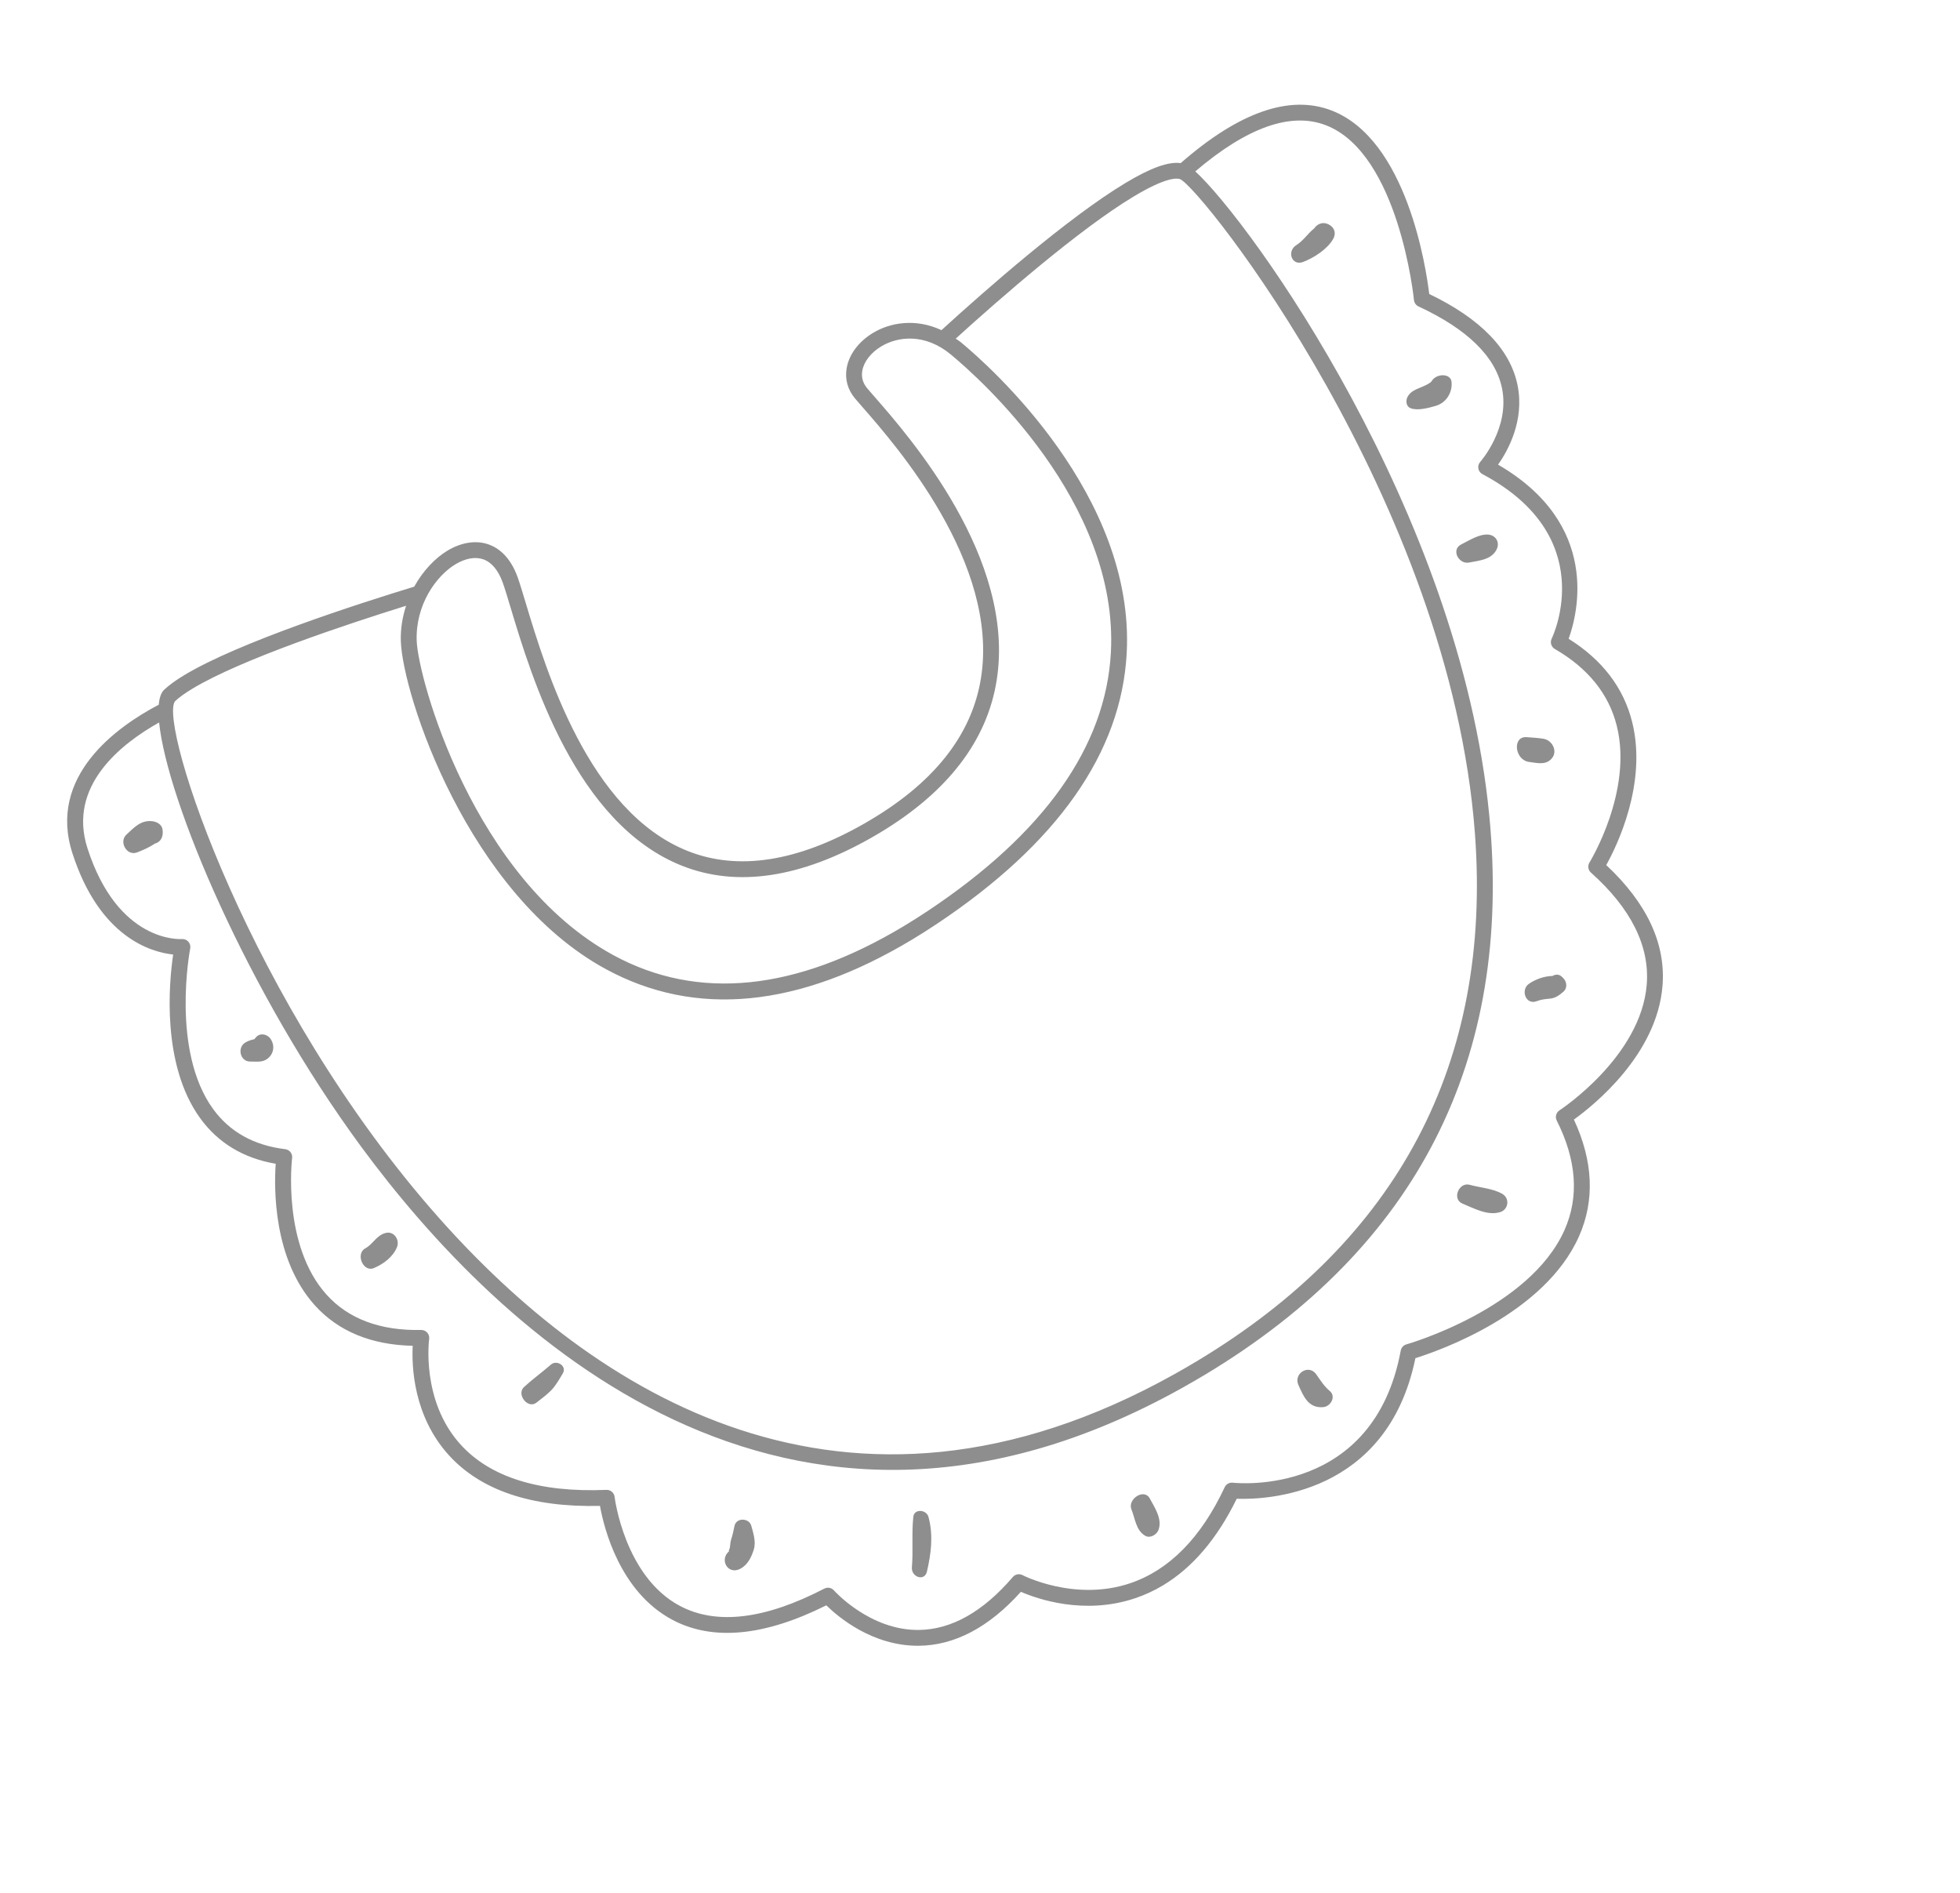 <?xml version="1.0" encoding="UTF-8"?> <svg xmlns="http://www.w3.org/2000/svg" width="232" height="224" viewBox="0 0 232 224" fill="none"><path d="M169.175 34.793C168.8 31.69 166.535 16.544 157.639 13.085C152.68 11.155 146.657 13.265 139.755 19.303C138.302 19.105 136.205 19.861 133.236 21.644C126.381 25.763 116.644 34.322 111.439 39.07C108.376 37.641 105.377 38.169 103.355 39.384C101.639 40.415 100.496 41.944 100.215 43.578C99.995 44.872 100.334 46.106 101.201 47.147C101.406 47.393 101.696 47.727 102.06 48.14C106.068 52.718 118.269 66.649 116.12 80.219C115.04 87.044 110.442 92.828 102.269 97.481C94.372 101.987 87.356 103.074 81.417 100.713C69.662 96.044 64.634 79.34 62.216 71.312C61.839 70.058 61.53 69.031 61.272 68.311C60.371 65.792 58.913 64.811 57.848 64.431C56.363 63.904 54.627 64.166 52.956 65.17C51.537 66.022 50.088 67.513 49.029 69.425C42.284 71.484 28.291 76.001 21.846 79.874C20.8 80.502 20.008 81.078 19.42 81.636C19.068 81.971 18.866 82.577 18.79 83.397C13.79 86.023 5.639 91.855 8.566 100.955C11.786 110.965 17.921 112.689 20.496 112.959C20.018 116.203 19.075 125.957 23.698 132.334C25.817 135.257 28.822 137.067 32.635 137.723C32.438 140.511 32.305 148.963 37.255 154.46C40.033 157.543 43.931 159.156 48.851 159.262C48.725 161.65 48.912 167.537 53.102 172.177C56.894 176.373 62.919 178.401 71.018 178.209C71.479 180.78 73.34 188.384 79.606 191.699C84.364 194.219 90.485 193.639 97.808 189.975C99.194 191.335 103.26 194.797 108.722 194.761C112.986 194.732 117.057 192.584 120.839 188.375C122.734 189.2 128.305 191.179 134.37 189.135C135.519 188.748 136.622 188.237 137.671 187.607C141.16 185.509 144.081 182.079 146.388 177.364C149.704 177.483 164.186 177.052 167.537 160.727C170.377 159.839 182.839 155.482 186.907 146.299C188.789 142.051 188.585 137.409 186.298 132.49C188.646 130.802 196.135 124.812 196.787 116.66C197.185 111.68 194.944 106.878 190.127 102.375C191.378 100.127 195.003 92.724 193.197 85.451C192.189 81.397 189.661 78.085 185.676 75.593C186.75 72.624 189.488 62.044 177.322 54.988C178.463 53.37 180.481 49.791 179.628 45.583C178.768 41.341 175.252 37.71 169.175 34.793ZM177.788 45.948C178.748 50.642 175.251 54.618 175.214 54.657C175.021 54.871 174.937 55.162 174.988 55.446C175.038 55.729 175.215 55.974 175.469 56.107C189.292 63.444 183.902 75.094 183.666 75.586C183.455 76.027 183.617 76.557 184.04 76.801C187.967 79.07 190.435 82.13 191.374 85.899C193.307 93.653 188.194 101.987 188.143 102.068C187.901 102.456 187.972 102.958 188.312 103.26C193.056 107.498 195.281 111.958 194.92 116.512C194.241 125.059 184.694 131.334 184.596 131.396C184.194 131.657 184.051 132.177 184.266 132.605C186.618 137.271 186.932 141.623 185.195 145.545C181.055 154.904 166.624 159.057 166.474 159.094C166.125 159.193 165.87 159.477 165.803 159.828C162.603 177.071 146.598 175.538 145.918 175.464C145.514 175.421 145.13 175.636 144.964 176C142.165 181.974 138.41 185.791 133.791 187.357C127.24 189.576 121.097 186.436 121.036 186.402C120.65 186.2 120.173 186.291 119.886 186.624C116.35 190.752 112.594 192.86 108.729 192.89C102.941 192.938 98.751 188.258 98.71 188.21C98.425 187.887 97.957 187.799 97.573 187.998C90.557 191.641 84.811 192.332 80.494 190.052C73.922 186.582 72.758 177.232 72.749 177.138C72.691 176.653 72.268 176.293 71.78 176.313C63.851 176.643 58.039 174.835 54.507 170.936C49.818 165.76 50.789 158.53 50.798 158.457C50.837 158.186 50.756 157.91 50.572 157.706C50.392 157.5 50.127 157.385 49.853 157.39C45.014 157.489 41.246 156.084 38.655 153.211C33.353 147.332 34.564 137.142 34.577 137.04C34.609 136.792 34.54 136.544 34.387 136.349C34.236 136.153 34.01 136.027 33.764 135.996C30.061 135.548 27.186 133.947 25.221 131.237C20.202 124.32 22.491 112.36 22.514 112.239C22.57 111.953 22.489 111.66 22.296 111.442C22.106 111.224 21.819 111.109 21.527 111.128C21.22 111.148 13.931 111.514 10.351 100.375C7.985 93.022 14.303 88.035 18.834 85.498C19.762 94.683 29.217 117.317 42.745 135.693C58.878 157.609 92.957 190.463 139.924 164.25C140.851 163.731 141.769 163.201 142.657 162.668C167.785 147.569 179.096 125.283 176.275 96.428C172.77 60.554 147.905 26.116 141.482 20.284C147.595 15.073 152.806 13.214 156.953 14.826C165.595 18.186 167.351 35.334 167.368 35.505C167.4 35.836 167.602 36.123 167.903 36.262C173.699 38.954 177.023 42.212 177.788 45.948ZM20.71 82.993C21.19 82.537 21.897 82.026 22.81 81.478C28.57 78.016 40.984 73.893 48.067 71.687C47.649 72.978 47.396 74.377 47.445 75.876C47.652 82.174 55.353 105.82 71.746 114.703C82.343 120.445 94.531 119.262 107.967 111.189C108.92 110.616 109.889 110.003 110.869 109.35C125.158 99.837 132.725 89.064 133.363 77.328C134.379 58.605 117.207 43.379 113.754 40.517C113.546 40.345 113.336 40.223 113.126 40.073C118.387 35.302 127.735 27.133 134.199 23.249C137.975 20.98 139.291 21.059 139.675 21.196C142.211 22.234 171.664 59.415 174.584 98.651C176.601 125.742 165.534 146.743 141.693 161.068C140.823 161.591 139.923 162.112 139.011 162.621C99.949 184.423 70.083 164.567 51.907 144.07C29.518 118.819 18.751 85.675 20.71 82.993ZM57.216 66.194C58.198 66.544 58.989 67.494 59.508 68.945C59.757 69.644 60.056 70.64 60.422 71.854C62.924 80.164 68.127 97.451 80.721 102.452C87.218 105.033 94.779 103.906 103.194 99.106C103.518 98.919 103.839 98.734 104.15 98.547C112.192 93.715 116.844 87.645 117.974 80.504C120.26 66.07 107.624 51.644 103.472 46.904C103.122 46.505 102.842 46.182 102.644 45.946C102.13 45.33 101.936 44.638 102.065 43.886C102.249 42.806 103.092 41.723 104.319 40.986C106.3 39.795 109.502 39.427 112.555 41.957C115.887 44.719 132.459 59.399 131.491 77.231C130.887 88.343 123.603 98.626 109.833 107.793C108.877 108.43 107.934 109.026 107.005 109.584C94.178 117.291 82.617 118.459 72.644 113.056C56.001 104.037 49.466 80.23 49.322 75.808C49.181 71.581 51.609 68.16 53.921 66.771C55.099 66.065 56.27 65.86 57.216 66.194Z" fill="#8F8E8E"></path><path d="M17.904 97.169C16.619 97.084 15.838 97.962 14.966 98.768C14.037 99.625 15.012 101.346 16.23 100.872C16.965 100.586 17.691 100.266 18.346 99.827C18.994 99.66 19.382 99.048 19.236 98.143C19.134 97.51 18.48 97.207 17.904 97.169Z" fill="#8F8E8E"></path><path d="M30.31 122.739C30.239 122.81 30.181 122.892 30.122 122.974C30.09 122.981 30.084 122.977 30.019 122.999C29.646 123.085 29.302 123.202 28.978 123.414C28.063 124.019 28.436 125.649 29.633 125.625C30.344 125.609 31.01 125.76 31.628 125.313C32.386 124.764 32.575 123.794 32.046 122.969C31.659 122.365 30.789 122.193 30.31 122.739Z" fill="#8F8E8E"></path><path d="M45.646 145.91C44.536 146.201 44.187 147.214 43.242 147.728C42.046 148.378 42.984 150.605 44.264 150.062C45.379 149.589 46.489 148.776 46.98 147.615C47.353 146.733 46.64 145.649 45.646 145.91Z" fill="#8F8E8E"></path><path d="M65.21 161.487C64.168 162.401 63.057 163.194 62.032 164.135C61.084 165.005 62.483 166.792 63.501 165.987C64.077 165.53 64.681 165.092 65.204 164.571C65.762 164.015 66.208 163.219 66.613 162.543C67.148 161.645 65.896 160.885 65.21 161.487Z" fill="#8F8E8E"></path><path d="M86.936 180.604C86.835 181.143 86.709 181.672 86.54 182.195C86.439 182.508 86.444 182.81 86.397 183.129C86.377 183.262 86.152 183.69 86.335 183.544C85.099 184.527 86.136 186.416 87.606 185.66C88.516 185.192 88.951 184.264 89.234 183.337C89.502 182.458 89.166 181.419 88.929 180.564C88.668 179.616 87.131 179.562 86.936 180.604Z" fill="#8F8E8E"></path><path d="M108.108 179.491C107.894 181.47 108.107 183.482 107.938 185.467C107.838 186.64 109.441 187.183 109.718 185.989C110.208 183.876 110.492 181.727 109.908 179.532C109.666 178.62 108.212 178.523 108.108 179.491Z" fill="#8F8E8E"></path><path d="M133.927 178.629C134.37 179.719 134.461 181.154 135.596 181.767C136.142 182.061 136.909 181.622 137.124 181.06C137.621 179.755 136.645 178.367 136.094 177.327C135.434 176.089 133.428 177.402 133.927 178.629Z" fill="#8F8E8E"></path><path d="M157.397 164.607C156.725 164.048 156.299 163.352 155.804 162.643C154.918 161.379 153.068 162.543 153.693 163.912C154.287 165.217 154.847 166.656 156.597 166.525C157.529 166.457 158.178 165.256 157.397 164.607Z" fill="#8F8E8E"></path><path d="M177.823 141.284C176.709 140.64 175.216 140.558 173.97 140.211C172.677 139.85 171.828 141.915 173.118 142.441C174.494 143.003 176.109 143.911 177.592 143.435C178.554 143.127 178.736 141.812 177.823 141.284Z" fill="#8F8E8E"></path><path d="M185.065 115.781C185.008 115.724 184.95 115.666 184.894 115.608C184.549 115.262 184.116 115.288 183.768 115.496C182.795 115.52 181.844 115.85 181.007 116.401C179.935 117.108 180.587 118.98 181.889 118.482C182.413 118.28 182.907 118.231 183.458 118.18C184.118 118.12 184.597 117.76 185.079 117.336C185.548 116.915 185.457 116.177 185.065 115.781Z" fill="#8F8E8E"></path><path d="M182.708 87.429C182.047 87.317 181.384 87.29 180.717 87.237C178.98 87.101 179.272 89.932 180.988 90.167C182.052 90.313 183.056 90.58 183.746 89.669C184.366 88.852 183.731 87.602 182.708 87.429Z" fill="#8F8E8E"></path><path d="M176.14 63.262C175.066 63.192 173.909 63.958 172.969 64.423C171.712 65.044 172.669 66.818 173.896 66.571C175.106 66.328 176.578 66.245 177.172 64.976C177.554 64.16 177.031 63.321 176.14 63.262Z" fill="#8F8E8E"></path><path d="M169.468 45.095C169.321 45.343 168.723 45.606 168.414 45.742C167.747 46.039 167.04 46.235 166.651 46.883C166.341 47.398 166.422 48.116 167.003 48.321C167.819 48.61 169.021 48.297 169.916 48.039C171.308 47.639 171.943 46.304 171.813 45.171C171.696 44.156 170.009 44.175 169.468 45.095Z" fill="#8F8E8E"></path><path d="M157.354 26.608C157.277 26.557 157.194 26.517 157.103 26.488C156.514 26.252 155.902 26.517 155.555 27.034C154.791 27.633 154.294 28.478 153.445 29.006C152.274 29.733 152.901 31.519 154.253 30.997C155.561 30.492 157.074 29.505 157.783 28.317C158.189 27.635 157.973 26.956 157.354 26.608Z" fill="#8F8E8E"></path></svg> 